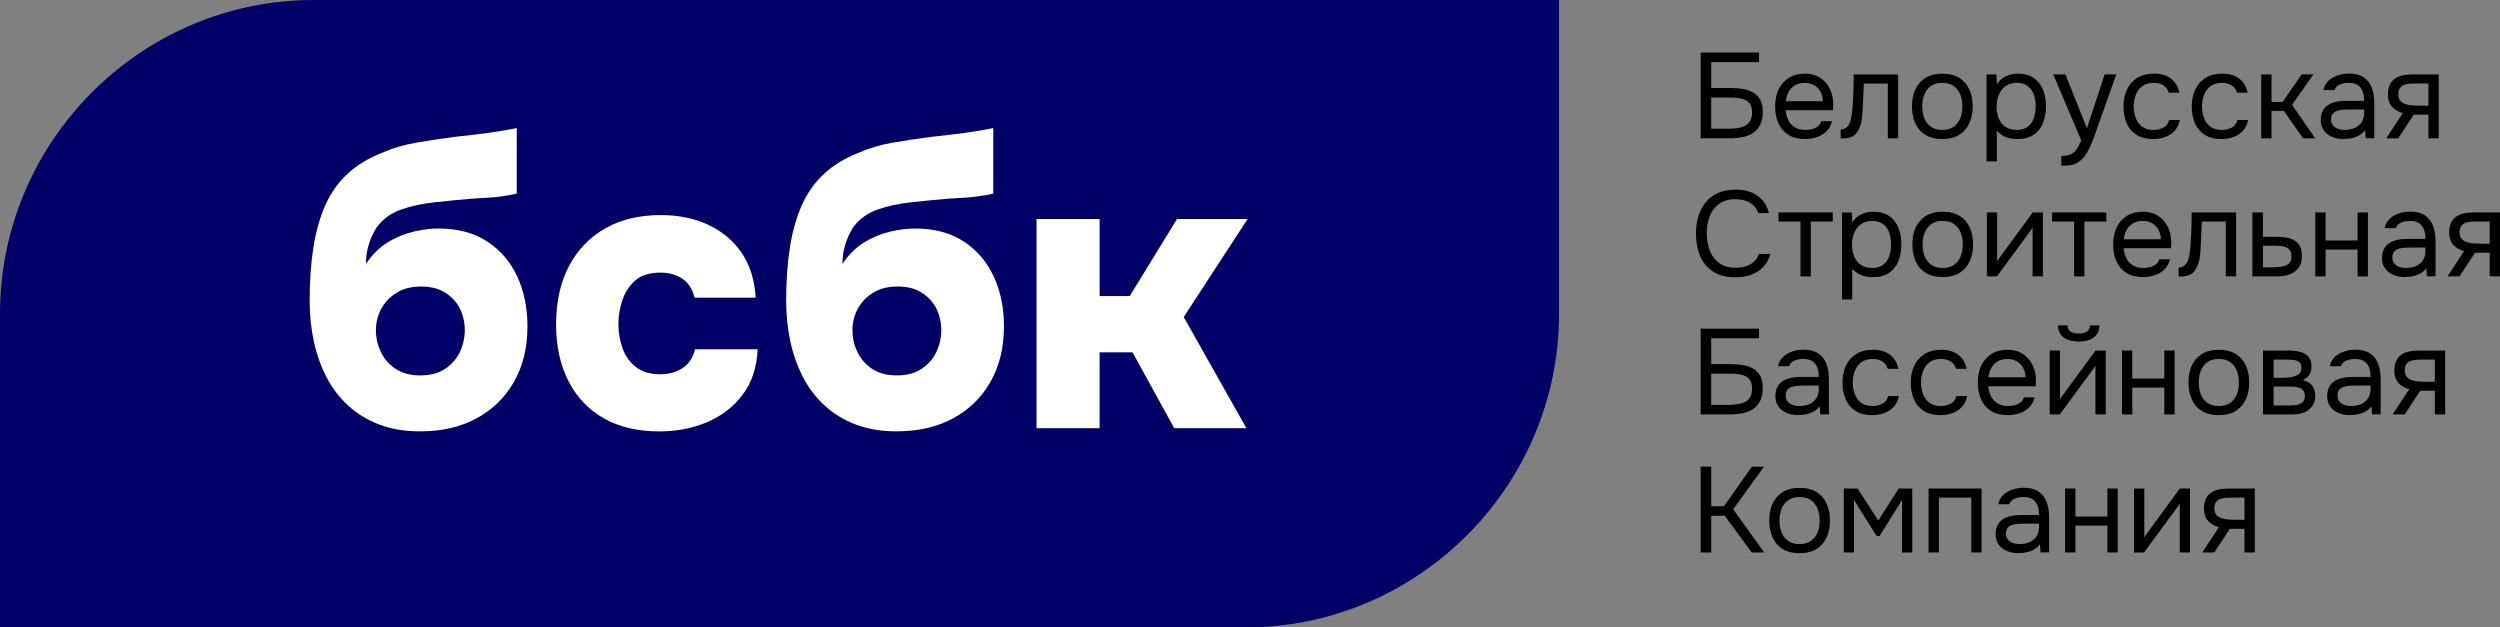 <?xml version="1.0" encoding="UTF-8"?> <svg xmlns="http://www.w3.org/2000/svg" width="251" height="63" viewBox="0 0 251 63" fill="none"><rect x="0" y="0" width="251" height="63" fill="#808080" stroke="none"/><g clip-path="url(#clip0_213_88)"><path fill-rule="evenodd" clip-rule="evenodd" d="M31.489 0H156.53V31.498C156.53 48.821 142.36 62.996 125.042 62.996H0V31.498C0 14.175 14.171 0 31.489 0Z" fill="#000066"></path><path d="M42.205 43.31C40.663 43.31 39.296 43.082 38.103 42.632C36.907 42.181 35.865 41.548 34.975 40.737C34.085 39.927 33.354 38.972 32.783 37.87C32.211 36.768 31.787 35.567 31.506 34.264C31.226 32.961 31.09 31.608 31.09 30.199C31.09 28.206 31.215 26.415 31.468 24.82C31.722 23.225 32.12 21.82 32.665 20.596C33.211 19.373 33.953 18.323 34.896 17.448C35.839 16.573 37.001 15.869 38.38 15.335C39.387 14.884 40.497 14.55 41.705 14.338C42.913 14.126 44.234 13.925 45.67 13.74C47.131 13.581 48.245 13.448 49.017 13.342C49.786 13.236 50.377 13.141 50.79 13.062C51.202 12.982 51.566 12.914 51.884 12.861V19.437C51.645 19.49 51.388 19.543 51.108 19.596C50.828 19.649 50.528 19.695 50.21 19.736C49.892 19.778 49.559 19.808 49.214 19.835C48.87 19.861 48.529 19.88 48.199 19.895C47.866 19.907 47.54 19.93 47.222 19.956C46.026 20.062 44.818 20.183 43.598 20.316C42.375 20.448 41.273 20.687 40.292 21.032C39.308 21.377 38.527 21.922 37.941 22.665C37.755 22.903 37.569 23.221 37.384 23.619C37.198 24.017 37.047 24.449 36.926 24.915C36.804 25.381 36.748 25.903 36.748 26.491C37.384 25.536 38.13 24.805 38.978 24.297C39.826 23.793 40.697 23.441 41.587 23.24C42.477 23.04 43.28 22.941 43.996 22.941C45.961 22.941 47.609 23.38 48.934 24.256C50.263 25.131 51.263 26.309 51.941 27.782C52.619 29.256 52.956 30.911 52.956 32.745C52.956 34.896 52.505 36.764 51.6 38.343C50.699 39.923 49.441 41.147 47.836 42.01C46.23 42.874 44.352 43.306 42.201 43.306L42.205 43.31ZM42.205 37.692C43.212 37.692 44.049 37.465 44.715 37.014C45.378 36.563 45.87 35.991 46.188 35.302C46.507 34.612 46.666 33.892 46.666 33.15C46.666 32.407 46.507 31.669 46.188 31.017C45.87 30.366 45.386 29.828 44.734 29.404C44.083 28.979 43.269 28.767 42.284 28.767C41.3 28.767 40.512 28.972 39.834 29.385C39.156 29.797 38.637 30.335 38.281 30.998C37.922 31.661 37.743 32.381 37.743 33.15C37.743 33.919 37.903 34.612 38.221 35.302C38.539 35.991 39.031 36.563 39.694 37.014C40.356 37.465 41.194 37.692 42.205 37.692ZM66.146 43.31C64.021 43.31 62.188 42.878 60.647 42.014C59.106 41.15 57.917 39.908 57.084 38.287C56.247 36.665 55.83 34.752 55.83 32.548C55.83 30.343 56.262 28.343 57.125 26.71C57.989 25.078 59.204 23.816 60.772 22.926C62.34 22.036 64.199 21.592 66.35 21.592C68.13 21.592 69.717 21.918 71.111 22.57C72.504 23.221 73.621 24.157 74.458 25.381C75.295 26.604 75.765 28.104 75.871 29.885H69.736C69.524 29.036 69.118 28.404 68.52 27.991C67.922 27.578 67.187 27.373 66.309 27.373C65.195 27.373 64.336 27.646 63.741 28.191C63.143 28.737 62.719 29.407 62.465 30.203C62.211 30.998 62.086 31.771 62.086 32.514C62.086 33.362 62.226 34.18 62.503 34.965C62.783 35.749 63.234 36.377 63.858 36.858C64.483 37.336 65.286 37.575 66.267 37.575C67.168 37.575 67.933 37.362 68.558 36.938C69.183 36.514 69.588 35.889 69.774 35.067H76.068C75.988 36.874 75.492 38.389 74.576 39.609C73.659 40.832 72.47 41.753 71.012 42.378C69.55 43.003 67.933 43.313 66.153 43.313L66.146 43.31ZM90.045 43.31C88.504 43.31 87.137 43.082 85.944 42.632C84.747 42.181 83.706 41.548 82.816 40.737C81.926 39.927 81.195 38.972 80.623 37.87C80.052 36.768 79.627 35.567 79.347 34.264C79.067 32.961 78.931 31.608 78.931 30.199C78.931 28.206 79.055 26.415 79.309 24.82C79.563 23.225 79.961 21.82 80.506 20.596C81.051 19.373 81.793 18.323 82.737 17.448C83.679 16.573 84.842 15.869 86.221 15.335C87.228 14.884 88.337 14.55 89.545 14.338C90.754 14.126 92.075 13.925 93.51 13.74C94.972 13.581 96.085 13.448 96.858 13.342C97.627 13.236 98.218 13.141 98.63 13.062C99.043 12.982 99.407 12.914 99.725 12.861V19.437C99.486 19.49 99.229 19.543 98.948 19.596C98.668 19.649 98.369 19.695 98.051 19.736C97.733 19.778 97.4 19.808 97.055 19.835C96.71 19.861 96.37 19.88 96.04 19.895C95.707 19.907 95.381 19.93 95.063 19.956C93.866 20.062 92.658 20.183 91.439 20.316C90.216 20.448 89.114 20.687 88.133 21.032C87.152 21.377 86.368 21.922 85.781 22.665C85.596 22.903 85.41 23.221 85.225 23.619C85.039 24.017 84.888 24.449 84.766 24.915C84.645 25.381 84.588 25.903 84.588 26.491C85.225 25.536 85.971 24.805 86.819 24.297C87.667 23.793 88.538 23.441 89.428 23.24C90.318 23.04 91.121 22.941 91.837 22.941C93.802 22.941 95.449 23.38 96.775 24.256C98.104 25.131 99.104 26.309 99.782 27.782C100.459 29.256 100.797 30.911 100.797 32.745C100.797 34.896 100.346 36.764 99.441 38.343C98.54 39.923 97.282 41.147 95.677 42.01C94.071 42.874 92.192 43.306 90.041 43.306L90.045 43.31ZM90.045 37.692C91.053 37.692 91.89 37.465 92.556 37.014C93.219 36.563 93.711 35.991 94.029 35.302C94.347 34.612 94.506 33.892 94.506 33.15C94.506 32.407 94.347 31.669 94.029 31.017C93.711 30.366 93.226 29.828 92.575 29.404C91.924 28.979 91.109 28.767 90.125 28.767C89.14 28.767 88.353 28.972 87.675 29.385C86.997 29.797 86.478 30.335 86.122 30.998C85.762 31.661 85.584 32.381 85.584 33.15C85.584 33.919 85.743 34.612 86.061 35.302C86.379 35.991 86.872 36.563 87.534 37.014C88.197 37.465 89.034 37.692 90.045 37.692ZM104.068 42.992V21.99H110.404V29.722H113.43L118.171 21.99H125.26L118.845 31.832L125.139 42.988H117.891L113.706 35.377H110.4V42.988H104.065L104.068 42.992Z" fill="white"></path><path d="M170.746 13.887V5.276H176.605V6.238H171.806V8.833H173.768C174.188 8.833 174.594 8.867 174.98 8.932C175.366 8.996 175.711 9.114 176.01 9.284C176.309 9.455 176.548 9.697 176.722 10.008C176.896 10.318 176.983 10.727 176.983 11.231C176.983 11.735 176.904 12.144 176.741 12.485C176.578 12.826 176.351 13.099 176.059 13.307C175.768 13.515 175.423 13.663 175.025 13.75C174.628 13.837 174.192 13.883 173.723 13.883H170.75L170.746 13.887ZM171.806 12.924H173.583C173.874 12.924 174.162 12.905 174.442 12.864C174.722 12.822 174.972 12.75 175.192 12.636C175.412 12.527 175.586 12.364 175.715 12.148C175.843 11.932 175.908 11.652 175.908 11.303C175.908 10.955 175.847 10.678 175.718 10.473C175.593 10.273 175.419 10.121 175.2 10.023C174.98 9.924 174.738 9.864 174.469 9.833C174.2 9.803 173.923 9.792 173.639 9.792H171.803V12.921L171.806 12.924Z" fill="black"></path><path d="M181.245 13.959C180.563 13.959 179.999 13.818 179.552 13.538C179.105 13.258 178.772 12.871 178.552 12.375C178.332 11.879 178.223 11.315 178.223 10.682C178.223 10.049 178.336 9.473 178.571 8.985C178.806 8.496 179.143 8.106 179.586 7.822C180.033 7.538 180.582 7.398 181.23 7.398C181.707 7.398 182.127 7.489 182.491 7.67C182.85 7.852 183.153 8.098 183.392 8.405C183.63 8.712 183.805 9.057 183.914 9.439C184.024 9.822 184.07 10.216 184.055 10.621C184.047 10.693 184.043 10.769 184.043 10.841C184.043 10.913 184.039 10.989 184.032 11.061H179.272C179.306 11.436 179.397 11.773 179.552 12.072C179.707 12.371 179.923 12.61 180.211 12.784C180.499 12.959 180.847 13.046 181.271 13.046C181.483 13.046 181.695 13.019 181.911 12.966C182.127 12.913 182.32 12.822 182.494 12.693C182.669 12.565 182.794 12.39 182.865 12.171H183.926C183.827 12.584 183.646 12.924 183.377 13.186C183.108 13.451 182.79 13.644 182.415 13.769C182.044 13.894 181.65 13.959 181.245 13.959ZM179.298 10.159H183.013C183.006 9.795 182.922 9.473 182.771 9.197C182.616 8.92 182.407 8.704 182.142 8.553C181.877 8.398 181.567 8.322 181.199 8.322C180.802 8.322 180.465 8.405 180.196 8.576C179.923 8.746 179.715 8.97 179.567 9.246C179.419 9.523 179.332 9.826 179.298 10.159Z" fill="black"></path><path d="M184.801 13.902V13.001C184.963 13.001 185.107 12.967 185.24 12.898C185.369 12.83 185.482 12.724 185.581 12.588C185.694 12.425 185.781 12.19 185.85 11.883C185.914 11.576 185.959 11.247 185.982 10.898C186.016 10.508 186.039 10.126 186.054 9.747C186.069 9.368 186.084 8.993 186.096 8.618C186.107 8.247 186.115 7.864 186.115 7.474H190.572V13.891H189.538V8.387H187.126C187.118 8.663 187.107 8.94 187.096 9.22C187.084 9.501 187.069 9.781 187.058 10.061C187.046 10.341 187.031 10.622 187.016 10.906C187.008 11.232 186.974 11.595 186.918 12.004C186.861 12.41 186.74 12.781 186.55 13.114C186.372 13.429 186.156 13.641 185.899 13.747C185.645 13.853 185.274 13.906 184.797 13.906L184.801 13.902Z" fill="black"></path><path d="M195.002 13.959C194.328 13.959 193.764 13.818 193.309 13.538C192.855 13.258 192.514 12.871 192.294 12.375C192.075 11.879 191.961 11.315 191.961 10.682C191.961 10.049 192.071 9.473 192.294 8.985C192.518 8.496 192.858 8.106 193.309 7.822C193.764 7.538 194.335 7.398 195.028 7.398C195.721 7.398 196.263 7.542 196.714 7.822C197.164 8.106 197.501 8.492 197.725 8.985C197.948 9.477 198.058 10.042 198.058 10.682C198.058 11.322 197.944 11.879 197.717 12.375C197.49 12.871 197.153 13.258 196.702 13.538C196.252 13.818 195.687 13.959 195.002 13.959ZM195.002 13.046C195.471 13.046 195.858 12.94 196.153 12.727C196.448 12.515 196.668 12.231 196.812 11.875C196.956 11.519 197.024 11.121 197.024 10.682C197.024 10.242 196.952 9.845 196.812 9.489C196.668 9.133 196.452 8.848 196.153 8.636C195.854 8.424 195.471 8.318 195.002 8.318C194.532 8.318 194.161 8.424 193.862 8.636C193.563 8.848 193.347 9.133 193.203 9.489C193.059 9.845 192.991 10.242 192.991 10.682C192.991 11.121 193.063 11.519 193.203 11.875C193.343 12.231 193.563 12.515 193.862 12.727C194.157 12.94 194.54 13.046 195.002 13.046Z" fill="black"></path><path d="M199.449 16.201V7.47H200.434L200.483 8.458C200.703 8.11 201.002 7.845 201.377 7.667C201.755 7.488 202.161 7.398 202.6 7.398C203.248 7.398 203.782 7.542 204.194 7.829C204.607 8.117 204.914 8.511 205.115 9.004C205.315 9.5 205.414 10.061 205.414 10.686C205.414 11.311 205.311 11.871 205.107 12.368C204.906 12.864 204.592 13.254 204.172 13.538C203.747 13.822 203.21 13.962 202.551 13.962C202.225 13.962 201.933 13.928 201.676 13.86C201.415 13.792 201.187 13.693 200.994 13.561C200.797 13.432 200.627 13.284 200.483 13.121V16.205H199.449V16.201ZM202.467 13.046C202.937 13.046 203.312 12.94 203.588 12.724C203.865 12.508 204.066 12.224 204.191 11.864C204.315 11.504 204.38 11.114 204.38 10.682C204.38 10.25 204.315 9.845 204.191 9.489C204.066 9.133 203.861 8.848 203.577 8.636C203.293 8.424 202.914 8.318 202.445 8.318C202.021 8.318 201.665 8.428 201.365 8.64C201.066 8.852 200.843 9.144 200.688 9.504C200.532 9.864 200.457 10.261 200.457 10.689C200.457 11.117 200.528 11.538 200.676 11.894C200.82 12.25 201.044 12.53 201.346 12.735C201.646 12.936 202.021 13.038 202.467 13.038V13.046Z" fill="black"></path><path d="M206.959 16.641V15.652C207.356 15.652 207.674 15.596 207.909 15.49C208.144 15.38 208.341 15.209 208.5 14.978C208.659 14.747 208.811 14.452 208.958 14.096L206.145 7.47H207.364L209.53 12.88L211.306 7.47H212.476L210.674 12.524C210.583 12.785 210.484 13.077 210.371 13.399C210.257 13.724 210.132 14.054 209.992 14.391C209.856 14.728 209.7 15.039 209.538 15.327C209.371 15.615 209.185 15.85 208.985 16.027C208.814 16.183 208.648 16.304 208.485 16.391C208.322 16.482 208.125 16.543 207.894 16.581C207.663 16.619 207.353 16.637 206.963 16.637L206.959 16.641Z" fill="black"></path><path d="M216.178 13.959C215.504 13.959 214.943 13.819 214.504 13.538C214.064 13.258 213.735 12.871 213.519 12.375C213.303 11.879 213.197 11.318 213.197 10.693C213.197 10.068 213.307 9.53 213.531 9.03C213.754 8.53 214.095 8.133 214.553 7.837C215.011 7.542 215.594 7.394 216.303 7.394C216.742 7.394 217.132 7.466 217.477 7.614C217.821 7.761 218.109 7.973 218.336 8.254C218.563 8.534 218.722 8.886 218.81 9.307H217.749C217.628 8.951 217.435 8.697 217.17 8.545C216.905 8.394 216.594 8.318 216.238 8.318C215.75 8.318 215.363 8.432 215.068 8.659C214.776 8.886 214.561 9.182 214.428 9.542C214.295 9.902 214.227 10.288 214.227 10.693C214.227 11.099 214.295 11.504 214.436 11.864C214.576 12.224 214.788 12.508 215.079 12.724C215.371 12.94 215.75 13.046 216.212 13.046C216.553 13.046 216.874 12.974 217.181 12.826C217.488 12.678 217.685 12.421 217.783 12.046H218.855C218.775 12.485 218.601 12.845 218.336 13.129C218.071 13.413 217.753 13.621 217.374 13.758C216.996 13.89 216.598 13.959 216.178 13.959Z" fill="black"></path><path d="M223.033 13.959C222.359 13.959 221.799 13.818 221.359 13.538C220.92 13.258 220.59 12.871 220.375 12.375C220.159 11.879 220.053 11.318 220.053 10.693C220.053 10.068 220.163 9.53 220.386 9.03C220.609 8.53 220.95 8.132 221.408 7.837C221.867 7.542 222.45 7.394 223.158 7.394C223.597 7.394 223.987 7.466 224.332 7.614C224.677 7.761 224.964 7.973 225.192 8.254C225.419 8.534 225.578 8.886 225.665 9.307H224.605C224.483 8.951 224.29 8.697 224.025 8.545C223.76 8.394 223.45 8.318 223.094 8.318C222.605 8.318 222.219 8.432 221.923 8.659C221.632 8.886 221.416 9.182 221.283 9.542C221.151 9.902 221.083 10.288 221.083 10.693C221.083 11.099 221.151 11.504 221.291 11.864C221.431 12.224 221.643 12.508 221.935 12.724C222.226 12.94 222.605 13.046 223.067 13.046C223.408 13.046 223.73 12.974 224.037 12.826C224.343 12.678 224.54 12.421 224.639 12.046H225.71C225.631 12.485 225.457 12.845 225.192 13.129C224.927 13.413 224.608 13.621 224.23 13.758C223.851 13.89 223.453 13.959 223.033 13.959Z" fill="black"></path><path d="M227.025 13.887V7.47H228.059V10.236H229.18L231.081 7.47H232.263L230.119 10.527L232.445 13.887H231.225L229.301 11.133H228.059V13.887H227.025Z" fill="black"></path><path d="M235.28 13.959C234.988 13.959 234.704 13.921 234.435 13.845C234.166 13.769 233.92 13.648 233.704 13.493C233.489 13.334 233.318 13.137 233.193 12.894C233.068 12.655 233.004 12.375 233.004 12.061C233.004 11.697 233.072 11.386 233.205 11.136C233.337 10.886 233.519 10.686 233.746 10.542C233.973 10.394 234.238 10.292 234.538 10.223C234.837 10.155 235.151 10.125 235.477 10.125H237.363C237.363 9.758 237.313 9.443 237.211 9.174C237.109 8.905 236.946 8.697 236.719 8.545C236.492 8.394 236.193 8.318 235.818 8.318C235.59 8.318 235.378 8.341 235.185 8.39C234.992 8.439 234.825 8.515 234.685 8.621C234.549 8.727 234.447 8.871 234.382 9.045H233.273C233.33 8.754 233.443 8.504 233.61 8.295C233.776 8.087 233.977 7.917 234.22 7.784C234.462 7.651 234.716 7.549 234.992 7.485C235.269 7.42 235.545 7.386 235.821 7.386C236.439 7.386 236.935 7.511 237.306 7.757C237.681 8.007 237.953 8.356 238.124 8.807C238.294 9.258 238.378 9.792 238.378 10.409V13.879H237.514L237.454 13.061C237.276 13.303 237.06 13.493 236.81 13.621C236.556 13.75 236.299 13.837 236.037 13.883C235.776 13.928 235.526 13.951 235.287 13.951L235.28 13.959ZM235.378 13.046C235.784 13.046 236.136 12.977 236.431 12.845C236.726 12.712 236.957 12.515 237.12 12.254C237.283 11.993 237.363 11.678 237.363 11.303V10.989H236.23C235.965 10.989 235.7 10.992 235.439 11C235.178 11.008 234.943 11.042 234.735 11.099C234.522 11.155 234.356 11.254 234.231 11.39C234.106 11.527 234.042 11.727 234.042 11.989C234.042 12.231 234.106 12.432 234.231 12.584C234.356 12.739 234.522 12.852 234.731 12.932C234.939 13.008 235.155 13.046 235.382 13.046H235.378Z" fill="black"></path><path d="M239.578 13.887L241.244 11.353C240.782 11.224 240.415 11.012 240.15 10.713C239.885 10.414 239.749 10.02 239.749 9.527C239.749 9.137 239.805 8.811 239.919 8.546C240.033 8.281 240.199 8.072 240.419 7.913C240.638 7.754 240.904 7.641 241.21 7.572C241.517 7.504 241.873 7.47 242.271 7.47H244.85V13.887H243.816V11.512H242.343L240.782 13.887H239.578ZM243.047 10.611H243.816V8.383H242.441C242.199 8.383 241.975 8.394 241.771 8.421C241.57 8.444 241.396 8.497 241.252 8.573C241.108 8.652 240.998 8.758 240.915 8.902C240.832 9.046 240.794 9.235 240.794 9.482C240.794 9.751 240.862 9.959 240.994 10.114C241.127 10.27 241.301 10.379 241.517 10.451C241.733 10.52 241.971 10.565 242.24 10.584C242.509 10.603 242.778 10.614 243.043 10.614L243.047 10.611Z" fill="black"></path><path d="M174.231 27.846C173.345 27.846 172.61 27.657 172.019 27.282C171.432 26.903 170.993 26.384 170.705 25.721C170.417 25.058 170.273 24.301 170.273 23.448C170.273 22.596 170.417 21.854 170.713 21.191C171.004 20.528 171.444 20.005 172.034 19.619C172.625 19.232 173.364 19.039 174.257 19.039C174.89 19.039 175.435 19.137 175.893 19.338C176.352 19.539 176.723 19.812 177.007 20.16C177.291 20.509 177.488 20.918 177.59 21.392H176.518C176.397 20.967 176.136 20.634 175.734 20.38C175.333 20.126 174.829 20.001 174.219 20.001C173.538 20.001 172.985 20.164 172.568 20.482C172.148 20.804 171.845 21.221 171.648 21.736C171.451 22.251 171.357 22.812 171.357 23.41C171.357 24.043 171.459 24.627 171.659 25.153C171.864 25.68 172.178 26.1 172.61 26.415C173.042 26.729 173.587 26.884 174.254 26.884C174.659 26.884 175.022 26.827 175.344 26.714C175.666 26.6 175.931 26.437 176.147 26.225C176.363 26.013 176.511 25.77 176.59 25.494H177.745C177.624 25.964 177.404 26.377 177.094 26.729C176.783 27.081 176.386 27.358 175.908 27.551C175.431 27.748 174.871 27.843 174.227 27.843L174.231 27.846Z" fill="black"></path><path d="M180.77 27.747V22.243H178.566V21.33H184.008V22.243H181.804V27.747H180.77Z" fill="black"></path><path d="M184.934 30.062V21.331H185.918L185.967 22.32C186.187 21.971 186.486 21.706 186.861 21.528C187.24 21.35 187.645 21.259 188.084 21.259C188.732 21.259 189.266 21.403 189.679 21.691C190.091 21.979 190.398 22.372 190.599 22.865C190.8 23.361 190.898 23.922 190.898 24.547C190.898 25.172 190.796 25.733 190.591 26.229C190.391 26.725 190.076 27.115 189.656 27.399C189.232 27.683 188.694 27.824 188.035 27.824C187.709 27.824 187.418 27.79 187.16 27.721C186.899 27.653 186.672 27.555 186.479 27.422C186.282 27.293 186.111 27.145 185.967 26.983V30.066H184.934V30.062ZM187.952 26.907C188.421 26.907 188.796 26.801 189.073 26.585C189.349 26.369 189.55 26.085 189.675 25.725C189.8 25.365 189.864 24.975 189.864 24.543C189.864 24.111 189.8 23.706 189.675 23.35C189.55 22.994 189.345 22.71 189.061 22.497C188.777 22.285 188.399 22.179 187.929 22.179C187.505 22.179 187.149 22.289 186.85 22.501C186.551 22.713 186.327 23.005 186.172 23.365C186.017 23.725 185.941 24.123 185.941 24.551C185.941 24.979 186.013 25.399 186.161 25.755C186.304 26.111 186.528 26.392 186.831 26.596C187.13 26.797 187.505 26.899 187.952 26.899V26.907Z" fill="black"></path><path d="M195.041 27.82C194.367 27.82 193.803 27.68 193.348 27.399C192.894 27.119 192.553 26.733 192.333 26.236C192.114 25.74 192 25.176 192 24.543C192 23.91 192.11 23.335 192.333 22.846C192.557 22.357 192.898 21.967 193.348 21.683C193.803 21.399 194.374 21.259 195.067 21.259C195.76 21.259 196.302 21.403 196.753 21.683C197.203 21.967 197.54 22.354 197.764 22.846C197.987 23.338 198.097 23.903 198.097 24.543C198.097 25.183 197.983 25.74 197.756 26.236C197.529 26.733 197.192 27.119 196.741 27.399C196.291 27.68 195.726 27.82 195.041 27.82ZM195.041 26.907C195.511 26.907 195.897 26.801 196.192 26.589C196.488 26.377 196.707 26.092 196.851 25.736C196.995 25.38 197.063 24.983 197.063 24.543C197.063 24.104 196.991 23.706 196.851 23.35C196.707 22.994 196.491 22.71 196.192 22.497C195.893 22.285 195.511 22.179 195.041 22.179C194.571 22.179 194.2 22.285 193.901 22.497C193.602 22.71 193.386 22.994 193.242 23.35C193.098 23.706 193.03 24.104 193.03 24.543C193.03 24.983 193.102 25.38 193.242 25.736C193.382 26.092 193.602 26.377 193.901 26.589C194.196 26.801 194.579 26.907 195.041 26.907Z" fill="black"></path><path d="M199.482 27.747V21.33H200.516V26.251C200.573 26.137 200.649 26.012 200.747 25.88C200.846 25.747 200.921 25.641 200.978 25.569L204.084 21.33H205.106V27.747H204.072V22.826C204.008 22.948 203.936 23.061 203.86 23.168C203.781 23.273 203.712 23.368 203.648 23.459L200.494 27.747H199.482Z" fill="black"></path><path d="M208.237 27.747V22.243H206.033V21.33H211.475V22.243H209.271V27.747H208.237Z" fill="black"></path><path d="M215.18 27.82C214.499 27.82 213.934 27.68 213.487 27.399C213.041 27.119 212.707 26.733 212.488 26.236C212.268 25.74 212.158 25.176 212.158 24.543C212.158 23.91 212.272 23.335 212.507 22.846C212.741 22.357 213.078 21.967 213.522 21.683C213.968 21.399 214.517 21.259 215.165 21.259C215.642 21.259 216.063 21.35 216.426 21.532C216.786 21.713 217.089 21.96 217.327 22.266C217.566 22.573 217.74 22.918 217.85 23.301C217.96 23.683 218.005 24.077 217.99 24.483C217.983 24.555 217.979 24.63 217.979 24.702C217.979 24.774 217.975 24.85 217.967 24.922H213.207C213.241 25.297 213.332 25.634 213.487 25.933C213.643 26.233 213.859 26.471 214.146 26.645C214.434 26.82 214.783 26.907 215.207 26.907C215.419 26.907 215.631 26.88 215.847 26.827C216.063 26.774 216.256 26.683 216.43 26.555C216.604 26.426 216.729 26.252 216.801 26.032H217.861C217.763 26.445 217.581 26.786 217.312 27.047C217.043 27.312 216.725 27.505 216.35 27.63C215.979 27.755 215.585 27.82 215.18 27.82ZM213.234 24.02H216.949C216.941 23.657 216.858 23.335 216.706 23.058C216.551 22.782 216.343 22.566 216.078 22.414C215.813 22.259 215.502 22.183 215.135 22.183C214.737 22.183 214.4 22.266 214.131 22.437C213.859 22.607 213.65 22.831 213.503 23.107C213.355 23.384 213.268 23.687 213.234 24.02Z" fill="black"></path><path d="M218.734 27.759V26.857C218.897 26.857 219.041 26.823 219.174 26.755C219.302 26.687 219.416 26.581 219.514 26.444C219.628 26.281 219.715 26.046 219.783 25.739C219.848 25.433 219.893 25.103 219.916 24.755C219.95 24.364 219.973 23.982 219.988 23.603C220.003 23.224 220.018 22.849 220.029 22.474C220.041 22.103 220.048 21.72 220.048 21.33H224.506V27.747H223.472V22.243H221.059C221.052 22.52 221.04 22.796 221.029 23.076C221.018 23.357 221.003 23.637 220.991 23.918C220.98 24.198 220.965 24.478 220.95 24.762C220.942 25.088 220.908 25.452 220.851 25.861C220.794 26.266 220.673 26.637 220.484 26.971C220.306 27.285 220.09 27.497 219.832 27.603C219.579 27.709 219.208 27.762 218.73 27.762L218.734 27.759Z" fill="black"></path><path d="M226.139 27.747V21.33H227.199V23.777H228.612C228.994 23.777 229.335 23.808 229.638 23.868C229.941 23.929 230.206 24.031 230.425 24.179C230.645 24.323 230.812 24.52 230.929 24.77C231.047 25.02 231.107 25.334 231.107 25.713C231.107 26.061 231.047 26.365 230.925 26.618C230.804 26.876 230.634 27.084 230.414 27.251C230.195 27.418 229.933 27.543 229.63 27.622C229.327 27.702 228.99 27.743 228.627 27.743H226.142L226.139 27.747ZM227.199 26.846H227.809C228.093 26.846 228.365 26.838 228.63 26.823C228.896 26.808 229.138 26.766 229.354 26.702C229.573 26.637 229.744 26.527 229.873 26.38C230.001 26.232 230.062 26.02 230.062 25.751C230.062 25.482 230.013 25.293 229.91 25.149C229.808 25.005 229.676 24.899 229.517 24.83C229.358 24.762 229.18 24.721 228.986 24.702C228.793 24.683 228.608 24.675 228.422 24.675H227.207V26.842L227.199 26.846Z" fill="black"></path><path d="M232.455 27.747V21.33H233.489V24.145H236.704V21.33H237.738V27.747H236.704V25.054H233.489V27.747H232.455Z" fill="black"></path><path d="M241.43 27.819C241.139 27.819 240.855 27.781 240.586 27.705C240.317 27.63 240.071 27.508 239.855 27.353C239.639 27.194 239.469 26.997 239.344 26.754C239.219 26.516 239.154 26.235 239.154 25.921C239.154 25.557 239.222 25.247 239.355 24.997C239.488 24.747 239.669 24.546 239.897 24.402C240.124 24.254 240.389 24.152 240.688 24.084C240.987 24.016 241.301 23.985 241.627 23.985H243.513C243.513 23.618 243.464 23.303 243.362 23.035C243.259 22.765 243.097 22.557 242.869 22.406C242.642 22.254 242.343 22.178 241.968 22.178C241.741 22.178 241.529 22.201 241.336 22.25C241.142 22.3 240.976 22.375 240.836 22.481C240.699 22.587 240.597 22.731 240.533 22.906H239.423C239.48 22.614 239.594 22.364 239.76 22.156C239.927 21.947 240.128 21.777 240.37 21.644C240.612 21.512 240.866 21.409 241.142 21.345C241.419 21.281 241.695 21.247 241.972 21.247C242.589 21.247 243.085 21.372 243.456 21.618C243.831 21.868 244.104 22.216 244.274 22.667C244.445 23.118 244.528 23.652 244.528 24.269V27.739H243.665L243.604 26.921C243.426 27.163 243.21 27.353 242.96 27.482C242.706 27.61 242.449 27.698 242.188 27.743C241.926 27.789 241.676 27.811 241.438 27.811L241.43 27.819ZM241.529 26.906C241.934 26.906 242.286 26.838 242.581 26.705C242.877 26.573 243.108 26.376 243.271 26.114C243.434 25.853 243.513 25.538 243.513 25.163V24.849H242.381C242.116 24.849 241.851 24.853 241.589 24.86C241.328 24.868 241.093 24.902 240.885 24.959C240.673 25.016 240.506 25.114 240.381 25.25C240.256 25.387 240.192 25.588 240.192 25.849C240.192 26.091 240.256 26.292 240.381 26.444C240.506 26.599 240.673 26.713 240.881 26.792C241.089 26.868 241.305 26.906 241.532 26.906H241.529Z" fill="black"></path><path d="M245.729 27.747L247.395 25.213C246.933 25.084 246.565 24.872 246.3 24.573C246.035 24.273 245.899 23.88 245.899 23.387C245.899 22.997 245.956 22.671 246.069 22.406C246.183 22.141 246.35 21.933 246.569 21.773C246.789 21.614 247.054 21.501 247.361 21.433C247.667 21.364 248.023 21.33 248.421 21.33H251V27.747H249.966V25.372H248.493L246.933 27.747H245.729ZM249.197 24.471H249.966V22.243H248.591C248.349 22.243 248.126 22.255 247.921 22.281C247.72 22.304 247.546 22.357 247.402 22.433C247.258 22.512 247.149 22.618 247.065 22.762C246.982 22.906 246.944 23.095 246.944 23.342C246.944 23.611 247.012 23.819 247.145 23.974C247.277 24.13 247.452 24.239 247.667 24.311C247.883 24.38 248.122 24.425 248.391 24.444C248.66 24.463 248.929 24.474 249.194 24.474L249.197 24.471Z" fill="black"></path><path d="M170.746 41.608V32.998H176.605V33.96H171.806V36.555H173.768C174.188 36.555 174.594 36.589 174.98 36.653C175.366 36.718 175.711 36.835 176.01 37.005C176.309 37.176 176.548 37.418 176.722 37.729C176.896 38.04 176.983 38.449 176.983 38.953C176.983 39.456 176.904 39.865 176.741 40.206C176.578 40.547 176.351 40.82 176.059 41.028C175.768 41.237 175.423 41.385 175.025 41.472C174.628 41.559 174.192 41.604 173.723 41.604H170.75L170.746 41.608ZM171.806 40.646H173.583C173.874 40.646 174.162 40.627 174.442 40.585C174.722 40.544 174.972 40.472 175.192 40.358C175.412 40.248 175.586 40.085 175.715 39.869C175.843 39.653 175.908 39.373 175.908 39.025C175.908 38.676 175.847 38.4 175.718 38.195C175.593 37.994 175.419 37.843 175.2 37.744C174.98 37.646 174.738 37.585 174.469 37.555C174.2 37.524 173.923 37.513 173.639 37.513H171.803V40.642L171.806 40.646Z" fill="black"></path><path d="M180.524 41.68C180.232 41.68 179.948 41.642 179.68 41.566C179.411 41.491 179.164 41.369 178.949 41.214C178.733 41.055 178.562 40.858 178.437 40.615C178.312 40.377 178.248 40.096 178.248 39.782C178.248 39.419 178.316 39.108 178.449 38.858C178.581 38.608 178.763 38.407 178.99 38.263C179.218 38.115 179.483 38.013 179.782 37.945C180.081 37.877 180.395 37.846 180.721 37.846H182.607C182.607 37.479 182.558 37.164 182.455 36.896C182.353 36.627 182.19 36.418 181.963 36.267C181.736 36.115 181.437 36.039 181.062 36.039C180.835 36.039 180.622 36.062 180.429 36.111C180.236 36.161 180.07 36.236 179.929 36.343C179.793 36.449 179.691 36.593 179.626 36.767H178.517C178.574 36.475 178.687 36.225 178.854 36.017C179.021 35.808 179.221 35.638 179.464 35.505C179.706 35.373 179.96 35.27 180.236 35.206C180.513 35.142 180.789 35.108 181.066 35.108C181.683 35.108 182.179 35.233 182.55 35.479C182.925 35.729 183.198 36.077 183.368 36.528C183.538 36.979 183.622 37.513 183.622 38.13V41.6H182.758L182.698 40.782C182.52 41.025 182.304 41.214 182.054 41.343C181.8 41.472 181.543 41.559 181.281 41.604C181.02 41.65 180.77 41.672 180.532 41.672L180.524 41.68ZM180.622 40.767C181.028 40.767 181.38 40.699 181.675 40.566C181.971 40.434 182.202 40.237 182.364 39.975C182.527 39.714 182.607 39.4 182.607 39.025V38.71H181.475C181.209 38.71 180.944 38.714 180.683 38.721C180.422 38.729 180.187 38.763 179.979 38.82C179.767 38.877 179.6 38.975 179.475 39.112C179.35 39.248 179.286 39.449 179.286 39.71C179.286 39.953 179.35 40.153 179.475 40.305C179.6 40.46 179.767 40.574 179.975 40.653C180.183 40.729 180.399 40.767 180.626 40.767H180.622Z" fill="black"></path><path d="M187.967 41.68C187.293 41.68 186.732 41.54 186.293 41.26C185.854 40.979 185.524 40.593 185.308 40.096C185.092 39.6 184.986 39.04 184.986 38.415C184.986 37.79 185.096 37.252 185.32 36.752C185.543 36.252 185.884 35.854 186.342 35.558C186.8 35.263 187.383 35.115 188.092 35.115C188.531 35.115 188.921 35.187 189.266 35.335C189.61 35.483 189.898 35.695 190.125 35.975C190.352 36.255 190.512 36.608 190.599 37.028H189.538C189.417 36.672 189.224 36.418 188.959 36.267C188.694 36.115 188.383 36.039 188.027 36.039C187.539 36.039 187.152 36.153 186.857 36.38C186.565 36.608 186.35 36.903 186.217 37.263C186.085 37.623 186.016 38.009 186.016 38.415C186.016 38.82 186.085 39.225 186.225 39.585C186.365 39.945 186.577 40.229 186.868 40.445C187.16 40.661 187.539 40.767 188.001 40.767C188.342 40.767 188.663 40.695 188.97 40.547C189.277 40.4 189.474 40.142 189.572 39.767H190.644C190.565 40.206 190.39 40.566 190.125 40.85C189.86 41.135 189.542 41.343 189.163 41.479C188.785 41.612 188.387 41.68 187.967 41.68Z" fill="black"></path><path d="M194.82 41.68C194.146 41.68 193.586 41.54 193.146 41.259C192.707 40.979 192.378 40.593 192.162 40.096C191.946 39.6 191.84 39.04 191.84 38.415C191.84 37.789 191.95 37.252 192.173 36.752C192.397 36.252 192.737 35.854 193.196 35.558C193.654 35.263 194.237 35.115 194.945 35.115C195.384 35.115 195.775 35.187 196.119 35.335C196.464 35.483 196.752 35.695 196.979 35.975C197.206 36.255 197.365 36.608 197.452 37.028H196.392C196.271 36.672 196.077 36.418 195.812 36.267C195.547 36.115 195.237 36.039 194.881 36.039C194.392 36.039 194.006 36.153 193.711 36.38C193.419 36.608 193.203 36.903 193.071 37.263C192.938 37.623 192.87 38.009 192.87 38.415C192.87 38.82 192.938 39.225 193.078 39.585C193.218 39.945 193.43 40.229 193.722 40.445C194.014 40.661 194.392 40.767 194.854 40.767C195.195 40.767 195.517 40.695 195.824 40.547C196.13 40.4 196.327 40.142 196.426 39.767H197.498C197.418 40.206 197.244 40.566 196.979 40.85C196.714 41.134 196.396 41.343 196.017 41.479C195.638 41.612 195.241 41.68 194.82 41.68Z" fill="black"></path><path d="M201.592 41.68C200.911 41.68 200.346 41.54 199.9 41.26C199.453 40.979 199.119 40.593 198.9 40.096C198.68 39.6 198.57 39.036 198.57 38.403C198.57 37.771 198.684 37.195 198.919 36.706C199.154 36.218 199.491 35.827 199.934 35.543C200.38 35.259 200.93 35.119 201.577 35.119C202.054 35.119 202.475 35.21 202.838 35.392C203.198 35.574 203.501 35.82 203.74 36.127C203.978 36.433 204.152 36.778 204.262 37.161C204.372 37.543 204.417 37.937 204.402 38.343C204.395 38.415 204.391 38.49 204.391 38.562C204.391 38.634 204.387 38.71 204.38 38.782H199.619C199.653 39.157 199.744 39.494 199.9 39.794C200.055 40.093 200.271 40.331 200.558 40.506C200.846 40.68 201.195 40.767 201.619 40.767C201.831 40.767 202.043 40.74 202.259 40.688C202.475 40.634 202.668 40.544 202.842 40.415C203.016 40.286 203.141 40.112 203.213 39.892H204.273C204.175 40.305 203.993 40.646 203.724 40.907C203.456 41.172 203.137 41.365 202.762 41.49C202.391 41.616 201.998 41.68 201.592 41.68ZM199.646 37.88H203.361C203.353 37.517 203.27 37.195 203.118 36.918C202.963 36.642 202.755 36.426 202.49 36.274C202.225 36.119 201.914 36.043 201.547 36.043C201.149 36.043 200.812 36.127 200.543 36.297C200.271 36.468 200.062 36.691 199.915 36.968C199.767 37.244 199.68 37.547 199.646 37.88Z" fill="black"></path><path d="M205.791 41.608V35.191H206.825V40.111C206.882 39.998 206.957 39.873 207.056 39.74C207.154 39.607 207.23 39.501 207.287 39.429L210.392 35.191H211.415V41.608H210.381V36.687C210.316 36.808 210.244 36.922 210.169 37.028C210.089 37.134 210.021 37.228 209.957 37.319L206.802 41.608H205.791ZM208.688 34.289C208.048 34.289 207.544 34.153 207.185 33.876C206.825 33.599 206.636 33.198 206.62 32.671H207.571C207.586 32.956 207.696 33.164 207.893 33.293C208.09 33.422 208.362 33.49 208.703 33.49C209.044 33.49 209.313 33.425 209.514 33.293C209.714 33.164 209.82 32.956 209.835 32.671H210.786C210.778 33.02 210.688 33.319 210.517 33.562C210.347 33.804 210.108 33.986 209.798 34.111C209.491 34.232 209.12 34.293 208.688 34.293V34.289Z" fill="black"></path><path d="M213.047 41.608V35.191H214.081V38.006H217.296V35.191H218.33V41.608H217.296V38.915H214.081V41.608H213.047Z" fill="black"></path><path d="M222.764 41.68C222.089 41.68 221.525 41.54 221.071 41.26C220.616 40.979 220.276 40.593 220.056 40.096C219.836 39.6 219.723 39.036 219.723 38.403C219.723 37.771 219.832 37.195 220.056 36.706C220.279 36.218 220.62 35.827 221.071 35.543C221.525 35.259 222.097 35.119 222.79 35.119C223.483 35.119 224.025 35.263 224.475 35.543C224.926 35.827 225.263 36.214 225.486 36.706C225.71 37.199 225.82 37.763 225.82 38.403C225.82 39.043 225.706 39.6 225.479 40.096C225.252 40.593 224.915 40.979 224.464 41.26C224.013 41.54 223.449 41.68 222.764 41.68ZM222.764 40.767C223.233 40.767 223.619 40.661 223.915 40.449C224.21 40.237 224.43 39.953 224.574 39.596C224.718 39.24 224.786 38.843 224.786 38.403C224.786 37.964 224.714 37.566 224.574 37.21C224.43 36.854 224.214 36.57 223.915 36.358C223.616 36.145 223.233 36.039 222.764 36.039C222.294 36.039 221.923 36.145 221.624 36.358C221.325 36.57 221.109 36.854 220.965 37.21C220.821 37.566 220.753 37.964 220.753 38.403C220.753 38.843 220.825 39.24 220.965 39.596C221.105 39.953 221.325 40.237 221.624 40.449C221.919 40.661 222.302 40.767 222.764 40.767Z" fill="black"></path><path d="M227.207 41.608V35.191H229.691C229.975 35.191 230.259 35.21 230.536 35.248C230.816 35.286 231.073 35.358 231.304 35.468C231.535 35.578 231.721 35.737 231.865 35.949C232.009 36.161 232.077 36.441 232.077 36.79C232.077 37.002 232.043 37.195 231.978 37.37C231.914 37.544 231.816 37.695 231.691 37.828C231.566 37.961 231.403 38.07 231.21 38.169C231.649 38.267 231.963 38.457 232.16 38.741C232.357 39.025 232.452 39.351 232.452 39.714C232.452 40.04 232.391 40.321 232.274 40.559C232.156 40.798 231.994 40.995 231.785 41.15C231.577 41.305 231.338 41.419 231.066 41.499C230.793 41.574 230.505 41.612 230.195 41.612H227.199L227.207 41.608ZM228.267 37.93H229.153C229.316 37.93 229.505 37.923 229.721 37.907C229.937 37.892 230.145 37.851 230.354 37.79C230.562 37.729 230.732 37.635 230.865 37.506C230.998 37.377 231.066 37.199 231.066 36.968C231.066 36.669 230.982 36.46 230.816 36.339C230.649 36.222 230.452 36.154 230.225 36.131C229.998 36.112 229.786 36.101 229.593 36.101H228.267V37.926V37.93ZM228.267 40.707H229.96C230.21 40.707 230.448 40.684 230.664 40.635C230.88 40.586 231.062 40.495 231.202 40.362C231.342 40.23 231.41 40.036 231.41 39.783C231.41 39.529 231.354 39.328 231.232 39.192C231.115 39.059 230.967 38.964 230.782 38.911C230.596 38.858 230.403 38.828 230.191 38.82C229.979 38.813 229.782 38.809 229.596 38.809H228.271V40.711L228.267 40.707Z" fill="black"></path><path d="M235.924 41.68C235.633 41.68 235.349 41.642 235.08 41.566C234.811 41.491 234.565 41.37 234.349 41.214C234.133 41.055 233.963 40.858 233.838 40.616C233.713 40.377 233.648 40.097 233.648 39.782C233.648 39.419 233.717 39.108 233.849 38.858C233.982 38.608 234.163 38.407 234.391 38.263C234.618 38.115 234.883 38.013 235.182 37.945C235.481 37.877 235.796 37.846 236.121 37.846H238.007C238.007 37.479 237.958 37.165 237.856 36.896C237.754 36.627 237.591 36.418 237.363 36.267C237.136 36.115 236.837 36.04 236.462 36.04C236.235 36.04 236.023 36.062 235.83 36.112C235.637 36.161 235.47 36.237 235.33 36.343C235.194 36.449 235.091 36.593 235.027 36.767H233.917C233.974 36.475 234.088 36.225 234.254 36.017C234.421 35.809 234.622 35.638 234.864 35.505C235.106 35.373 235.36 35.271 235.637 35.206C235.913 35.142 236.189 35.108 236.466 35.108C237.083 35.108 237.579 35.233 237.95 35.479C238.325 35.729 238.598 36.078 238.768 36.528C238.939 36.979 239.022 37.513 239.022 38.131V41.6H238.159L238.098 40.782C237.92 41.025 237.704 41.214 237.454 41.343C237.201 41.472 236.943 41.559 236.682 41.604C236.42 41.65 236.171 41.672 235.932 41.672L235.924 41.68ZM236.023 40.767C236.428 40.767 236.78 40.699 237.076 40.566C237.371 40.434 237.602 40.237 237.765 39.975C237.928 39.714 238.007 39.4 238.007 39.025V38.71H236.875C236.61 38.71 236.345 38.714 236.083 38.722C235.822 38.729 235.587 38.763 235.379 38.82C235.167 38.877 235 38.975 234.875 39.112C234.75 39.248 234.686 39.449 234.686 39.71C234.686 39.953 234.75 40.154 234.875 40.305C235 40.46 235.167 40.574 235.375 40.654C235.584 40.729 235.799 40.767 236.027 40.767H236.023Z" fill="black"></path><path d="M240.223 41.608L241.889 39.074C241.427 38.945 241.06 38.733 240.794 38.434C240.529 38.135 240.393 37.741 240.393 37.248C240.393 36.858 240.45 36.532 240.563 36.267C240.677 36.002 240.844 35.794 241.063 35.635C241.283 35.475 241.548 35.362 241.855 35.294C242.162 35.225 242.518 35.191 242.915 35.191H245.494V41.608H244.46V39.233H242.987L241.427 41.608H240.223ZM243.692 38.332H244.46V36.104H243.086C242.843 36.104 242.62 36.116 242.415 36.142C242.215 36.165 242.04 36.218 241.896 36.294C241.753 36.373 241.643 36.479 241.559 36.623C241.476 36.767 241.438 36.957 241.438 37.203C241.438 37.472 241.506 37.68 241.639 37.836C241.772 37.991 241.946 38.101 242.162 38.173C242.377 38.241 242.616 38.286 242.885 38.305C243.154 38.324 243.423 38.336 243.688 38.336L243.692 38.332Z" fill="black"></path><path d="M170.746 55.465V46.855H171.806V50.825H173.086L175.889 46.855H177.104L174.01 51.128L177.127 55.465H175.874L173.17 51.787H171.806V55.465H170.746Z" fill="black"></path><path d="M180.672 55.541C179.998 55.541 179.433 55.401 178.979 55.121C178.525 54.84 178.184 54.454 177.964 53.958C177.744 53.461 177.631 52.897 177.631 52.264C177.631 51.632 177.741 51.056 177.964 50.567C178.188 50.079 178.528 49.688 178.979 49.404C179.433 49.12 180.005 48.98 180.698 48.98C181.391 48.98 181.933 49.124 182.383 49.404C182.834 49.688 183.171 50.075 183.395 50.567C183.618 51.06 183.728 51.624 183.728 52.264C183.728 52.904 183.614 53.461 183.387 53.958C183.16 54.454 182.823 54.84 182.372 55.121C181.921 55.401 181.357 55.541 180.672 55.541ZM180.672 54.628C181.141 54.628 181.528 54.522 181.823 54.31C182.118 54.098 182.338 53.814 182.482 53.458C182.626 53.102 182.694 52.704 182.694 52.264C182.694 51.825 182.622 51.427 182.482 51.071C182.338 50.715 182.122 50.431 181.823 50.219C181.524 50.007 181.141 49.901 180.672 49.901C180.202 49.901 179.831 50.007 179.532 50.219C179.233 50.431 179.017 50.715 178.873 51.071C178.729 51.427 178.661 51.825 178.661 52.264C178.661 52.704 178.733 53.102 178.873 53.458C179.013 53.814 179.233 54.098 179.532 54.31C179.827 54.522 180.21 54.628 180.672 54.628Z" fill="black"></path><path d="M185.115 55.465V49.048H186.501L188.584 52.264L190.629 49.048H191.992V55.465H190.97V50.192L188.705 53.821H188.414L186.138 50.192V55.465H185.115Z" fill="black"></path><path d="M193.629 55.465V49.048H198.95V55.465H197.916V49.961H194.663V55.465H193.629Z" fill="black"></path><path d="M202.635 55.54C202.344 55.54 202.06 55.502 201.791 55.426C201.522 55.351 201.276 55.23 201.06 55.074C200.844 54.915 200.674 54.718 200.549 54.476C200.424 54.237 200.359 53.957 200.359 53.642C200.359 53.279 200.428 52.968 200.56 52.718C200.693 52.468 200.874 52.267 201.102 52.123C201.329 51.975 201.594 51.873 201.893 51.805C202.192 51.737 202.507 51.706 202.832 51.706H204.718C204.718 51.339 204.669 51.025 204.567 50.756C204.464 50.487 204.302 50.278 204.074 50.127C203.847 49.975 203.548 49.9 203.173 49.9C202.946 49.9 202.734 49.922 202.541 49.972C202.348 50.021 202.181 50.097 202.041 50.203C201.904 50.309 201.802 50.453 201.738 50.627H200.628C200.685 50.335 200.799 50.085 200.965 49.877C201.132 49.669 201.333 49.498 201.575 49.365C201.817 49.233 202.071 49.131 202.348 49.066C202.624 49.002 202.9 48.968 203.177 48.968C203.794 48.968 204.29 49.093 204.661 49.339C205.036 49.589 205.309 49.938 205.479 50.388C205.65 50.839 205.733 51.373 205.733 51.991V55.461H204.87L204.809 54.642C204.631 54.885 204.415 55.074 204.165 55.203C203.912 55.332 203.654 55.419 203.393 55.464C203.131 55.51 202.881 55.532 202.643 55.532L202.635 55.54ZM202.734 54.627C203.139 54.627 203.491 54.559 203.787 54.426C204.082 54.294 204.313 54.097 204.476 53.835C204.639 53.574 204.718 53.26 204.718 52.885V52.57H203.586C203.321 52.57 203.056 52.574 202.794 52.582C202.533 52.589 202.298 52.623 202.09 52.68C201.878 52.737 201.711 52.835 201.586 52.972C201.461 53.108 201.397 53.309 201.397 53.57C201.397 53.813 201.461 54.014 201.586 54.165C201.711 54.32 201.878 54.434 202.086 54.514C202.295 54.589 202.51 54.627 202.738 54.627H202.734Z" fill="black"></path><path d="M207.336 55.465V49.048H208.37V51.862H211.585V49.048H212.619V55.465H211.585V52.771H208.37V55.465H207.336Z" fill="black"></path><path d="M214.254 55.465V49.048H215.288V53.968C215.345 53.855 215.42 53.73 215.519 53.597C215.617 53.465 215.693 53.359 215.75 53.287L218.855 49.048H219.878V55.465H218.844V50.544C218.779 50.665 218.707 50.779 218.632 50.885C218.552 50.991 218.484 51.086 218.42 51.177L215.265 55.465H214.254Z" fill="black"></path><path d="M221.109 55.465L222.776 52.931C222.314 52.802 221.946 52.59 221.681 52.29C221.416 51.991 221.28 51.597 221.28 51.105C221.28 50.715 221.337 50.389 221.45 50.124C221.564 49.858 221.73 49.65 221.95 49.491C222.17 49.332 222.435 49.218 222.742 49.15C223.048 49.082 223.404 49.048 223.802 49.048H226.381V55.465H225.347V53.09H223.874L222.314 55.465H221.109ZM224.578 52.188H225.347V49.961H223.972C223.73 49.961 223.507 49.972 223.302 49.999C223.101 50.021 222.927 50.074 222.783 50.15C222.639 50.23 222.529 50.336 222.446 50.48C222.363 50.624 222.325 50.813 222.325 51.059C222.325 51.328 222.393 51.537 222.526 51.692C222.658 51.847 222.832 51.957 223.048 52.029C223.264 52.097 223.503 52.143 223.772 52.162C224.04 52.181 224.309 52.192 224.574 52.192L224.578 52.188Z" fill="black"></path></g><defs><clipPath id="clip0_213_88"><rect width="251" height="63" fill="white"></rect></clipPath></defs></svg> 